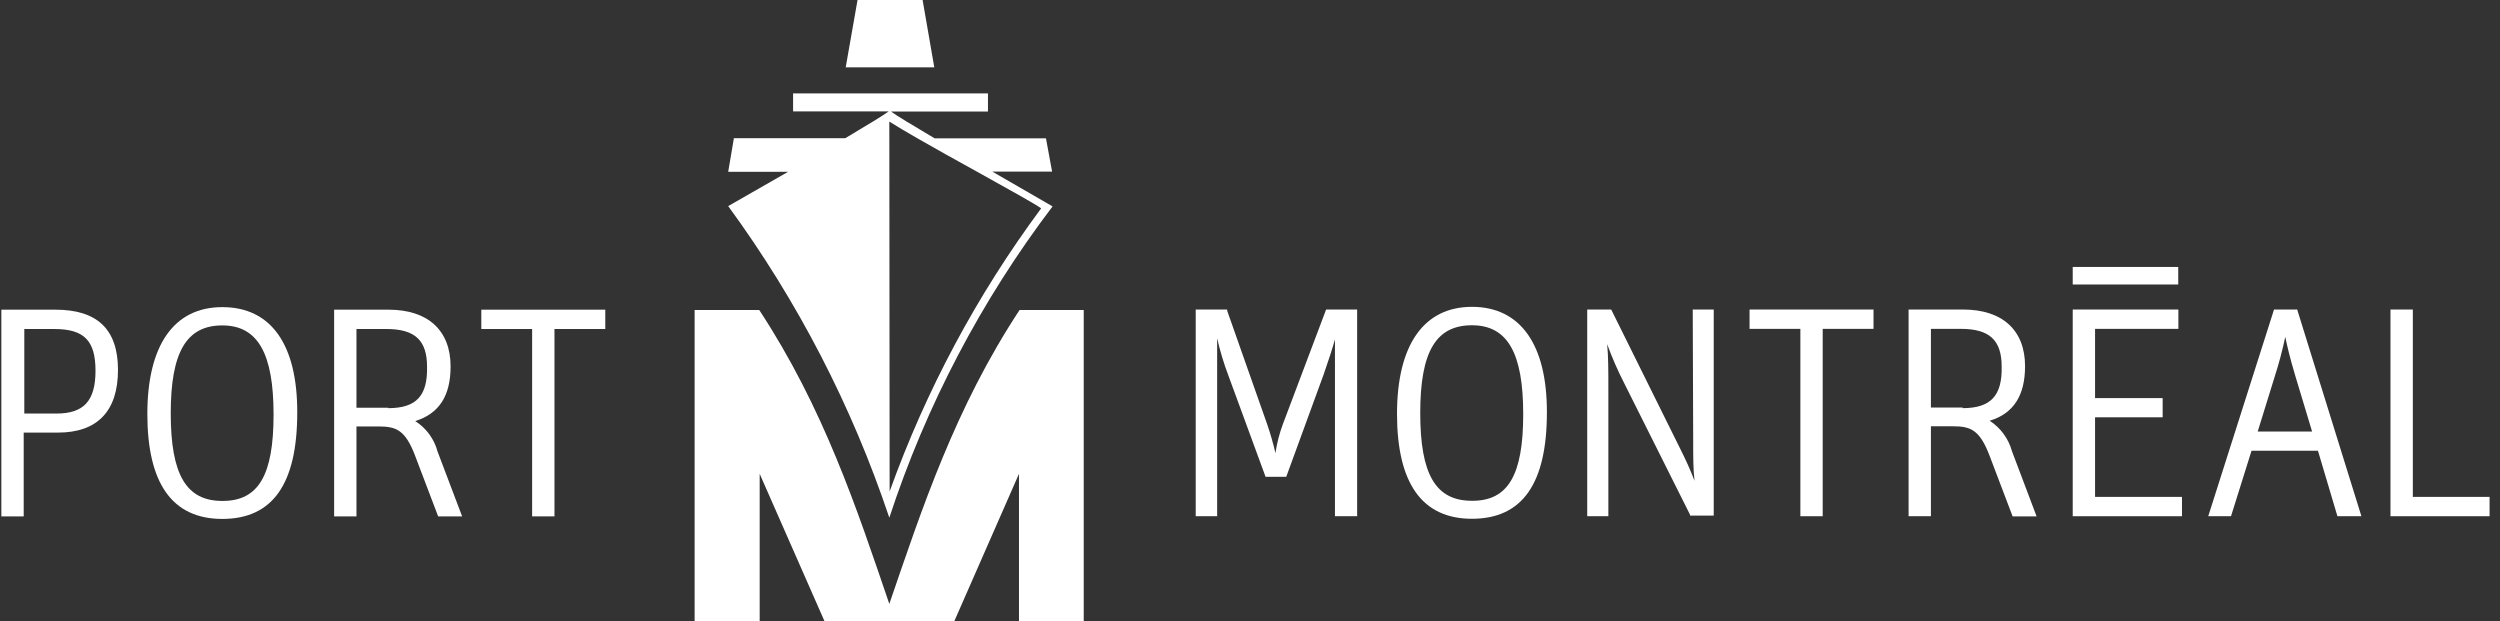 <svg width="169" height="42" viewBox="0 0 169 42" fill="none" xmlns="http://www.w3.org/2000/svg">
<rect x="0" y="0" width="169" height="42" fill="#333333" stroke="none"/>
<path d="M134.502 28.442C136.113 27.956 136.894 26.74 136.894 24.754C136.894 22.322 135.364 20.924 132.699 20.924H129.021V34.897H130.53V28.817H132.05C133.236 28.817 133.834 29.091 134.482 30.773L136.053 34.907H137.674L136.012 30.509C135.779 29.659 135.242 28.923 134.502 28.442ZM132.678 27.551H130.53V22.231H132.557C134.482 22.231 135.313 22.991 135.313 24.785C135.353 26.75 134.573 27.591 132.678 27.591V27.551Z" fill="white"/>
<path d="M86.717 28.686C86.484 29.315 86.318 29.967 86.22 30.631C86.068 29.974 85.882 29.324 85.663 28.686L82.957 21.005V20.924H80.83V34.897H82.279V25.504C82.279 24.491 82.279 23.731 82.279 23.021V22.869C82.476 23.734 82.734 24.584 83.049 25.413L85.552 32.232H86.95L89.483 25.301C89.838 24.288 90.081 23.528 90.243 22.94C90.243 23.538 90.243 24.349 90.243 25.504V34.897H91.743V20.924H89.645L86.717 28.686Z" fill="white"/>
<path d="M155.295 20.924H153.724L149.276 34.897H150.816L152.204 30.469H156.693L158.01 34.897H159.631L155.315 21.005L155.295 20.924ZM152.62 29.172L153.785 25.413C154.064 24.544 154.297 23.661 154.484 22.768C154.606 23.366 154.788 24.156 155.163 25.413L156.298 29.172H152.62Z" fill="white"/>
<path d="M114.46 29.922C114.46 30.935 114.46 31.726 114.551 32.506C114.287 31.806 113.963 31.087 113.538 30.246L108.917 20.924H107.296V34.897H108.725V26.305C108.725 25.058 108.725 24.096 108.644 23.265C108.976 24.177 109.365 25.067 109.809 25.93L114.247 34.796V34.856H115.848V20.924H114.429L114.46 29.922Z" fill="white"/>
<path d="M163.107 33.59V20.924H161.597V34.897H168.295V33.59H163.107Z" fill="white"/>
<path d="M99.504 20.742C96.251 20.742 94.438 23.315 94.438 27.976C94.438 32.637 96.109 35.069 99.504 35.069C102.898 35.069 104.57 32.708 104.57 27.875C104.58 23.285 102.777 20.742 99.504 20.742ZM99.504 33.853C97.052 33.853 96.008 32.08 96.008 27.916C96.008 23.751 97.082 21.988 99.504 21.988C101.926 21.988 102.969 23.893 102.969 27.997C102.969 32.1 101.956 33.853 99.534 33.853H99.504Z" fill="white"/>
<path d="M118.27 22.231H121.705V34.897H123.214V22.231H126.649V20.924H118.27V22.231Z" fill="white"/>
<path d="M141.626 28.209H146.195V26.912H141.626V22.231H147.259V20.924H140.116V34.897H147.502V33.59H141.626V28.209Z" fill="white"/>
<path d="M147.249 18.046H140.116V19.232H147.249V18.046Z" fill="white"/>
<path d="M60.118 40.825C57.92 34.38 55.69 27.602 51.323 20.954H46.956V42H51.354V32.029L55.731 41.98H64.516L68.883 32.029V41.98H73.26V20.954H68.924C64.556 27.591 62.327 34.38 60.118 40.825Z" fill="white"/>
<path d="M62.368 0H57.97L57.17 4.55H63.158L62.368 0Z" fill="white"/>
<path d="M60.118 34.998C62.603 27.419 66.332 20.307 71.153 13.953L67.1 11.612L64.941 10.366L67.069 11.602H71.122L70.707 9.352H63.178C61.709 8.481 60.534 7.772 60.23 7.539H66.786V6.313H53.613V7.529H60.078C59.774 7.762 58.608 8.471 57.139 9.342H49.611L49.226 11.612H53.279L49.226 13.932C53.92 20.351 57.595 27.457 60.118 34.998ZM60.118 8.218C60.574 8.511 61.233 8.897 62.003 9.342C63.209 10.031 64.668 10.852 66.056 11.612C68.153 12.777 70.018 13.811 70.383 14.085C66.048 19.928 62.596 26.377 60.139 33.225L60.118 8.218Z" fill="white"/>
<path d="M32.537 22.241H35.972V34.907H37.482V22.241H40.917V20.934H32.537V22.241Z" fill="white"/>
<path d="M3.74 20.934H0.092V34.907H1.602V29.243H3.922C6.587 29.243 7.976 27.784 7.976 25.008C7.976 22.231 6.547 20.934 3.74 20.934ZM3.821 27.956H1.643V22.241H3.669C5.696 22.241 6.456 23.032 6.456 25.068C6.456 27.105 5.655 27.956 3.821 27.956Z" fill="white"/>
<path d="M28.069 28.463C29.68 27.966 30.46 26.76 30.46 24.774C30.46 22.332 28.93 20.934 26.265 20.934H22.587V34.907H24.097V28.828H25.606C26.802 28.828 27.4 29.091 28.048 30.773L29.619 34.907H31.24L29.578 30.52C29.35 29.67 28.811 28.936 28.069 28.463ZM26.245 27.561H24.097V22.241H26.123C28.048 22.241 28.869 23.001 28.869 24.795C28.91 26.76 28.14 27.591 26.245 27.591V27.561Z" fill="white"/>
<path d="M15.028 20.762C11.765 20.762 9.961 23.325 9.961 27.986C9.961 32.648 11.623 35.079 15.028 35.079C18.432 35.079 20.094 32.718 20.094 27.885C20.104 23.295 18.331 20.762 15.028 20.762ZM15.028 33.863C12.586 33.863 11.542 32.09 11.542 27.936C11.542 23.781 12.616 21.998 15.028 21.998C17.439 21.998 18.493 23.913 18.493 28.017C18.493 32.121 17.48 33.863 15.048 33.863H15.028Z" fill="white"/>
</svg>
